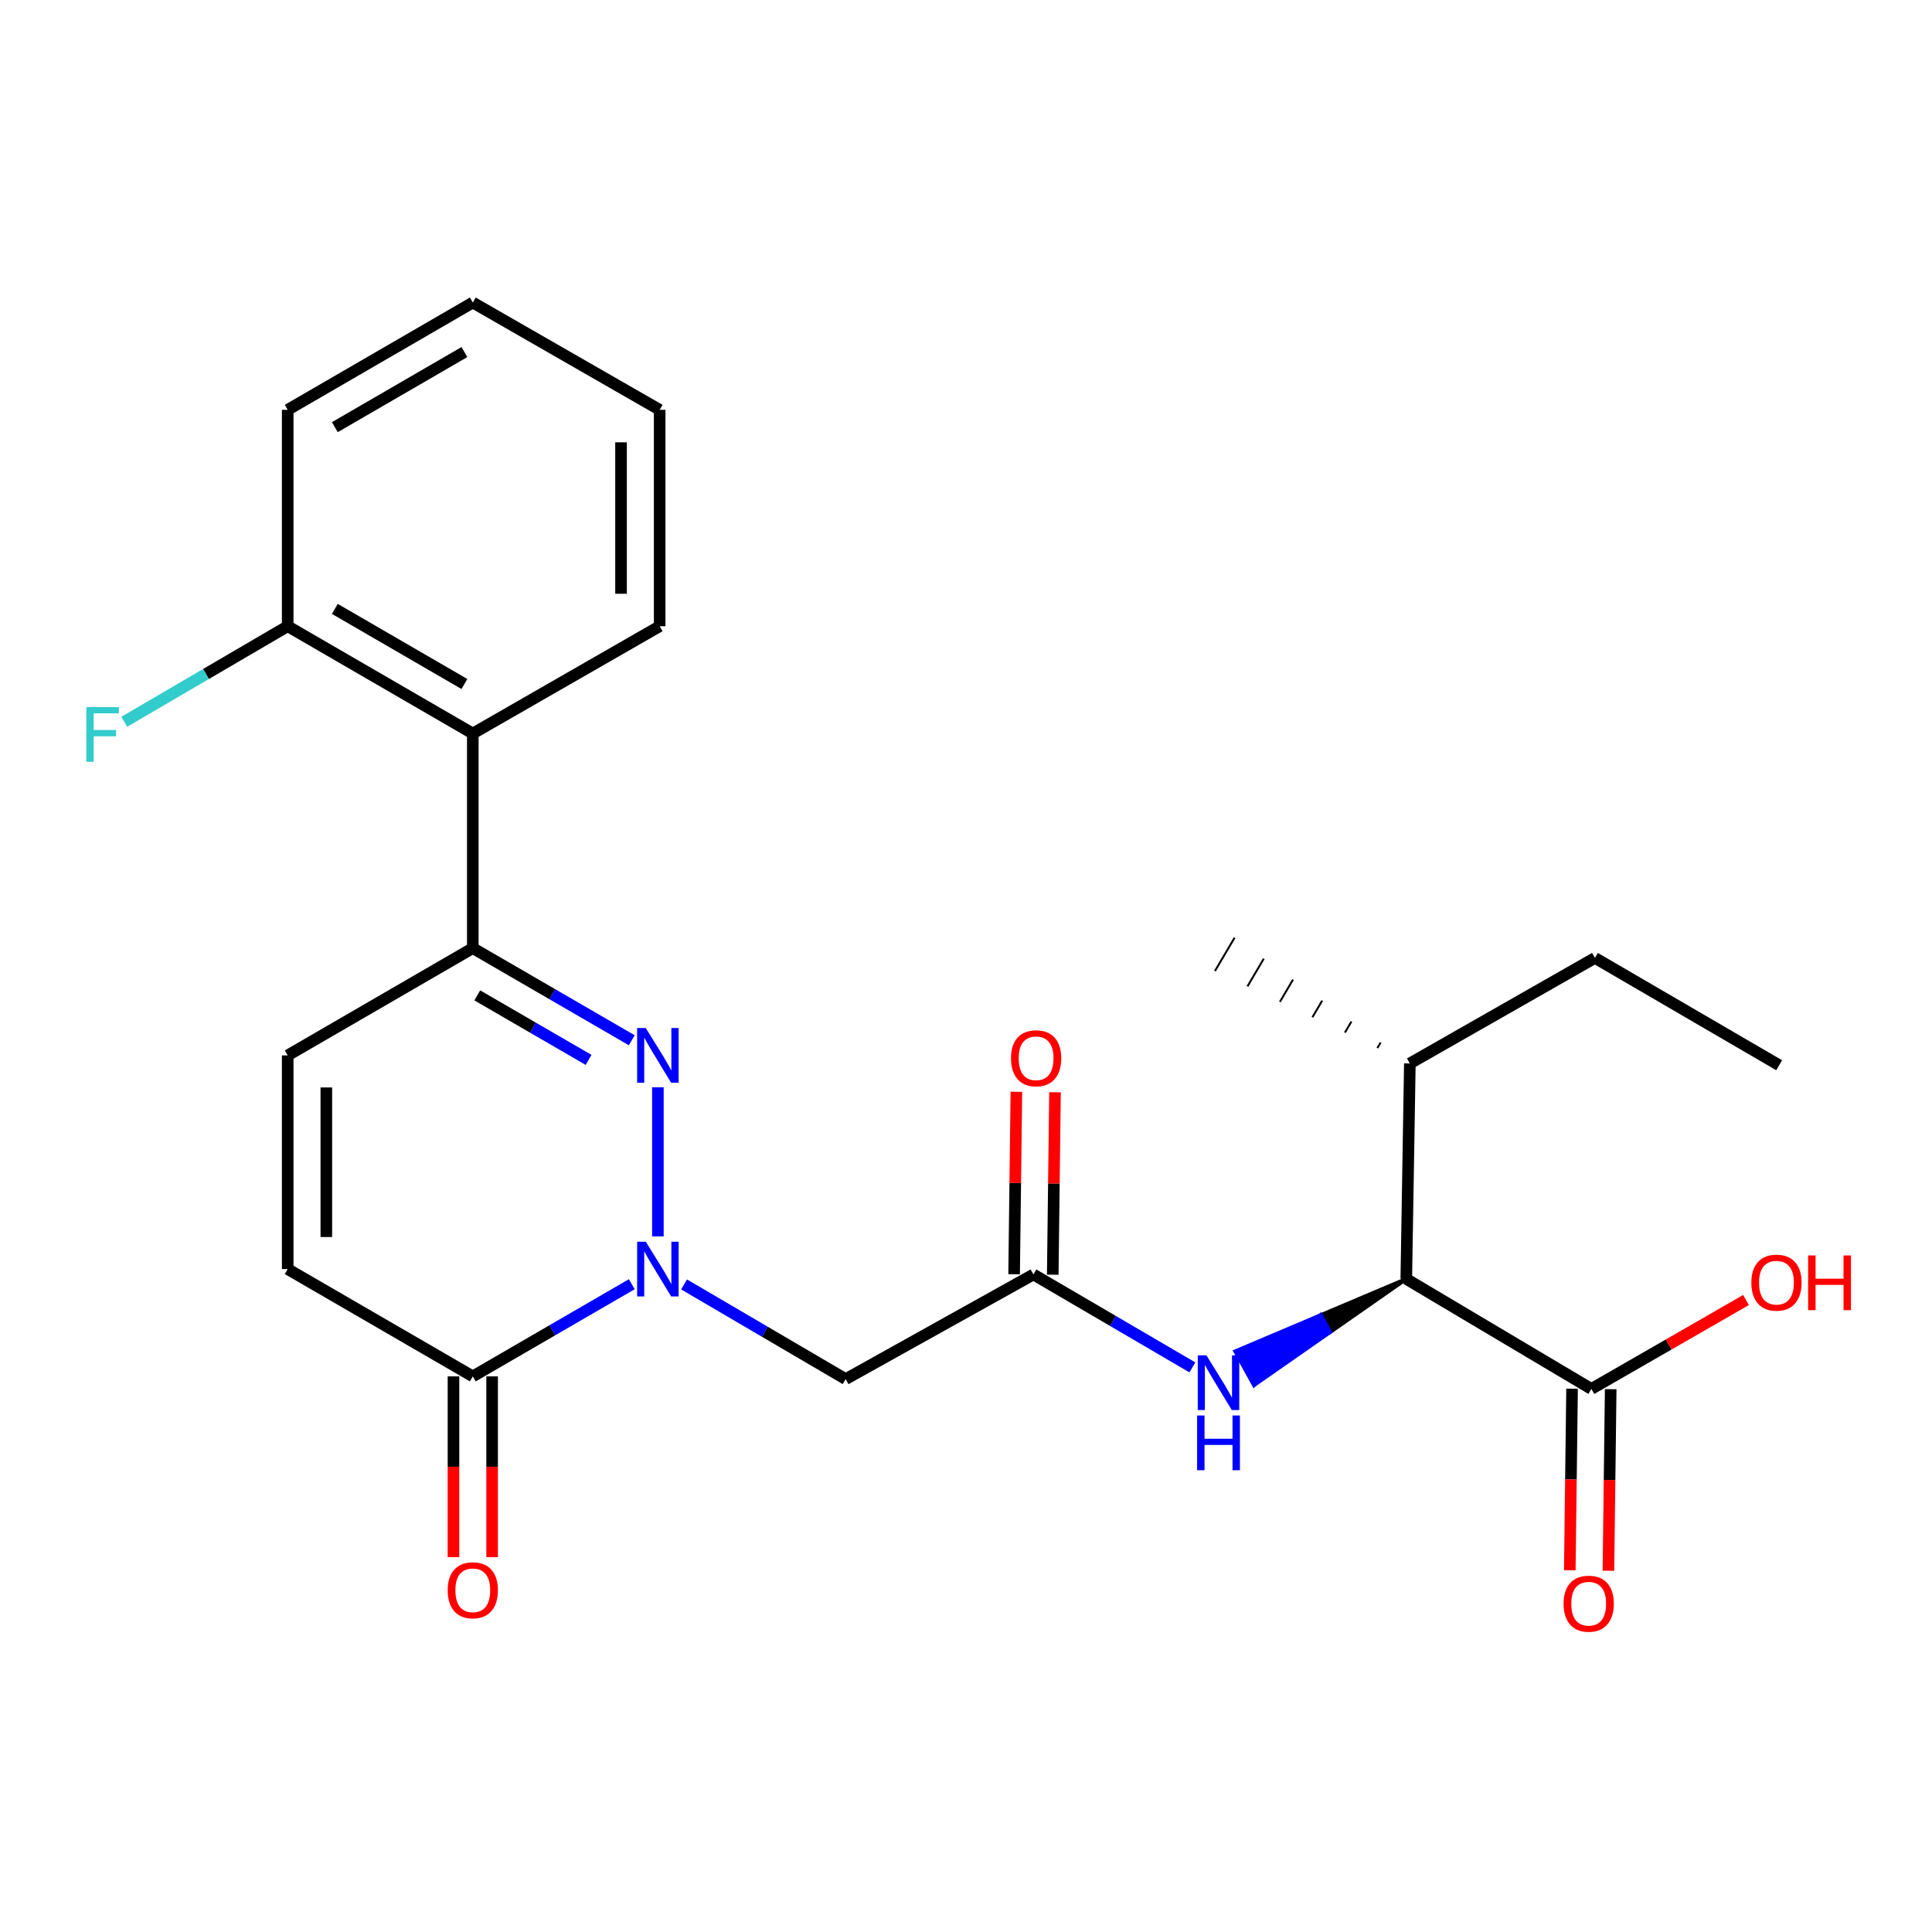 <?xml version='1.0' encoding='iso-8859-1'?>
<svg version='1.1' baseProfile='full'
              xmlns='http://www.w3.org/2000/svg'
                      xmlns:rdkit='http://www.rdkit.org/xml'
                      xmlns:xlink='http://www.w3.org/1999/xlink'
                  xml:space='preserve'
width='1000px' height='1000px' viewBox='0 0 1000 1000'>
<!-- END OF HEADER -->
<rect style='opacity:1.0;fill:#FFFFFF;stroke:none' width='1000' height='1000' x='0' y='0'> </rect>
<path class='bond-0' d='M 340.522,639.949 L 340.522,562.777' style='fill:none;fill-rule:evenodd;stroke:#0000FF;stroke-width:6px;stroke-linecap:butt;stroke-linejoin:miter;stroke-opacity:1' />
<path class='bond-2' d='M 327.014,664.705 L 285.868,688.559' style='fill:none;fill-rule:evenodd;stroke:#0000FF;stroke-width:6px;stroke-linecap:butt;stroke-linejoin:miter;stroke-opacity:1' />
<path class='bond-2' d='M 285.868,688.559 L 244.721,712.413' style='fill:none;fill-rule:evenodd;stroke:#000000;stroke-width:6px;stroke-linecap:butt;stroke-linejoin:miter;stroke-opacity:1' />
<path class='bond-3' d='M 354.078,664.818 L 395.895,689.321' style='fill:none;fill-rule:evenodd;stroke:#0000FF;stroke-width:6px;stroke-linecap:butt;stroke-linejoin:miter;stroke-opacity:1' />
<path class='bond-3' d='M 395.895,689.321 L 437.712,713.824' style='fill:none;fill-rule:evenodd;stroke:#000000;stroke-width:6px;stroke-linecap:butt;stroke-linejoin:miter;stroke-opacity:1' />
<path class='bond-1' d='M 327.014,538.445 L 285.868,514.596' style='fill:none;fill-rule:evenodd;stroke:#0000FF;stroke-width:6px;stroke-linecap:butt;stroke-linejoin:miter;stroke-opacity:1' />
<path class='bond-1' d='M 285.868,514.596 L 244.721,490.747' style='fill:none;fill-rule:evenodd;stroke:#000000;stroke-width:6px;stroke-linecap:butt;stroke-linejoin:miter;stroke-opacity:1' />
<path class='bond-1' d='M 304.642,548.592 L 275.839,531.898' style='fill:none;fill-rule:evenodd;stroke:#0000FF;stroke-width:6px;stroke-linecap:butt;stroke-linejoin:miter;stroke-opacity:1' />
<path class='bond-1' d='M 275.839,531.898 L 247.037,515.204' style='fill:none;fill-rule:evenodd;stroke:#000000;stroke-width:6px;stroke-linecap:butt;stroke-linejoin:miter;stroke-opacity:1' />
<path class='bond-5' d='M 244.721,490.747 L 244.721,379.67' style='fill:none;fill-rule:evenodd;stroke:#000000;stroke-width:6px;stroke-linecap:butt;stroke-linejoin:miter;stroke-opacity:1' />
<path class='bond-25' d='M 244.721,490.747 L 148.909,546.275' style='fill:none;fill-rule:evenodd;stroke:#000000;stroke-width:6px;stroke-linecap:butt;stroke-linejoin:miter;stroke-opacity:1' />
<path class='bond-7' d='M 244.721,712.413 L 148.909,656.874' style='fill:none;fill-rule:evenodd;stroke:#000000;stroke-width:6px;stroke-linecap:butt;stroke-linejoin:miter;stroke-opacity:1' />
<path class='bond-12' d='M 234.722,712.413 L 234.722,759.186' style='fill:none;fill-rule:evenodd;stroke:#000000;stroke-width:6px;stroke-linecap:butt;stroke-linejoin:miter;stroke-opacity:1' />
<path class='bond-12' d='M 234.722,759.186 L 234.722,805.96' style='fill:none;fill-rule:evenodd;stroke:#FF0000;stroke-width:6px;stroke-linecap:butt;stroke-linejoin:miter;stroke-opacity:1' />
<path class='bond-12' d='M 254.72,712.413 L 254.72,759.186' style='fill:none;fill-rule:evenodd;stroke:#000000;stroke-width:6px;stroke-linecap:butt;stroke-linejoin:miter;stroke-opacity:1' />
<path class='bond-12' d='M 254.72,759.186 L 254.72,805.96' style='fill:none;fill-rule:evenodd;stroke:#FF0000;stroke-width:6px;stroke-linecap:butt;stroke-linejoin:miter;stroke-opacity:1' />
<path class='bond-4' d='M 437.712,713.824 L 534.902,659.663' style='fill:none;fill-rule:evenodd;stroke:#000000;stroke-width:6px;stroke-linecap:butt;stroke-linejoin:miter;stroke-opacity:1' />
<path class='bond-8' d='M 534.902,659.663 L 576.045,683.715' style='fill:none;fill-rule:evenodd;stroke:#000000;stroke-width:6px;stroke-linecap:butt;stroke-linejoin:miter;stroke-opacity:1' />
<path class='bond-8' d='M 576.045,683.715 L 617.188,707.768' style='fill:none;fill-rule:evenodd;stroke:#0000FF;stroke-width:6px;stroke-linecap:butt;stroke-linejoin:miter;stroke-opacity:1' />
<path class='bond-13' d='M 544.9,659.787 L 545.485,612.573' style='fill:none;fill-rule:evenodd;stroke:#000000;stroke-width:6px;stroke-linecap:butt;stroke-linejoin:miter;stroke-opacity:1' />
<path class='bond-13' d='M 545.485,612.573 L 546.071,565.359' style='fill:none;fill-rule:evenodd;stroke:#FF0000;stroke-width:6px;stroke-linecap:butt;stroke-linejoin:miter;stroke-opacity:1' />
<path class='bond-13' d='M 524.904,659.539 L 525.489,612.325' style='fill:none;fill-rule:evenodd;stroke:#000000;stroke-width:6px;stroke-linecap:butt;stroke-linejoin:miter;stroke-opacity:1' />
<path class='bond-13' d='M 525.489,612.325 L 526.075,565.111' style='fill:none;fill-rule:evenodd;stroke:#FF0000;stroke-width:6px;stroke-linecap:butt;stroke-linejoin:miter;stroke-opacity:1' />
<path class='bond-11' d='M 244.721,379.67 L 148.909,324.132' style='fill:none;fill-rule:evenodd;stroke:#000000;stroke-width:6px;stroke-linecap:butt;stroke-linejoin:miter;stroke-opacity:1' />
<path class='bond-11' d='M 240.378,354.038 L 173.31,315.161' style='fill:none;fill-rule:evenodd;stroke:#000000;stroke-width:6px;stroke-linecap:butt;stroke-linejoin:miter;stroke-opacity:1' />
<path class='bond-18' d='M 244.721,379.67 L 341.444,324.132' style='fill:none;fill-rule:evenodd;stroke:#000000;stroke-width:6px;stroke-linecap:butt;stroke-linejoin:miter;stroke-opacity:1' />
<path class='bond-6' d='M 148.909,546.275 L 148.909,656.874' style='fill:none;fill-rule:evenodd;stroke:#000000;stroke-width:6px;stroke-linecap:butt;stroke-linejoin:miter;stroke-opacity:1' />
<path class='bond-6' d='M 168.907,562.865 L 168.907,640.284' style='fill:none;fill-rule:evenodd;stroke:#000000;stroke-width:6px;stroke-linecap:butt;stroke-linejoin:miter;stroke-opacity:1' />
<path class='bond-9' d='M 727.892,661.974 L 683.638,680.711 L 688.473,689.463 Z' style='fill:#000000;fill-rule:evenodd;fill-opacity:1;stroke:#000000;stroke-width:2px;stroke-linecap:butt;stroke-linejoin:miter;stroke-opacity:1;' />
<path class='bond-9' d='M 683.638,680.711 L 649.054,716.953 L 639.383,699.449 Z' style='fill:#0000FF;fill-rule:evenodd;fill-opacity:1;stroke:#0000FF;stroke-width:2px;stroke-linecap:butt;stroke-linejoin:miter;stroke-opacity:1;' />
<path class='bond-9' d='M 683.638,680.711 L 688.473,689.463 L 649.054,716.953 Z' style='fill:#0000FF;fill-rule:evenodd;fill-opacity:1;stroke:#0000FF;stroke-width:2px;stroke-linecap:butt;stroke-linejoin:miter;stroke-opacity:1;' />
<path class='bond-10' d='M 727.892,661.974 L 823.693,718.912' style='fill:none;fill-rule:evenodd;stroke:#000000;stroke-width:6px;stroke-linecap:butt;stroke-linejoin:miter;stroke-opacity:1' />
<path class='bond-15' d='M 727.892,661.974 L 729.737,550.441' style='fill:none;fill-rule:evenodd;stroke:#000000;stroke-width:6px;stroke-linecap:butt;stroke-linejoin:miter;stroke-opacity:1' />
<path class='bond-14' d='M 813.695,718.787 L 813.108,765.777' style='fill:none;fill-rule:evenodd;stroke:#000000;stroke-width:6px;stroke-linecap:butt;stroke-linejoin:miter;stroke-opacity:1' />
<path class='bond-14' d='M 813.108,765.777 L 812.52,812.767' style='fill:none;fill-rule:evenodd;stroke:#FF0000;stroke-width:6px;stroke-linecap:butt;stroke-linejoin:miter;stroke-opacity:1' />
<path class='bond-14' d='M 833.691,719.037 L 833.104,766.027' style='fill:none;fill-rule:evenodd;stroke:#000000;stroke-width:6px;stroke-linecap:butt;stroke-linejoin:miter;stroke-opacity:1' />
<path class='bond-14' d='M 833.104,766.027 L 832.516,813.017' style='fill:none;fill-rule:evenodd;stroke:#FF0000;stroke-width:6px;stroke-linecap:butt;stroke-linejoin:miter;stroke-opacity:1' />
<path class='bond-16' d='M 823.693,718.912 L 863.712,695.898' style='fill:none;fill-rule:evenodd;stroke:#000000;stroke-width:6px;stroke-linecap:butt;stroke-linejoin:miter;stroke-opacity:1' />
<path class='bond-16' d='M 863.712,695.898 L 903.731,672.883' style='fill:none;fill-rule:evenodd;stroke:#FF0000;stroke-width:6px;stroke-linecap:butt;stroke-linejoin:miter;stroke-opacity:1' />
<path class='bond-17' d='M 148.909,324.132 L 106.606,348.867' style='fill:none;fill-rule:evenodd;stroke:#000000;stroke-width:6px;stroke-linecap:butt;stroke-linejoin:miter;stroke-opacity:1' />
<path class='bond-17' d='M 106.606,348.867 L 64.303,373.602' style='fill:none;fill-rule:evenodd;stroke:#33CCCC;stroke-width:6px;stroke-linecap:butt;stroke-linejoin:miter;stroke-opacity:1' />
<path class='bond-19' d='M 148.909,324.132 L 148.909,212.132' style='fill:none;fill-rule:evenodd;stroke:#000000;stroke-width:6px;stroke-linecap:butt;stroke-linejoin:miter;stroke-opacity:1' />
<path class='bond-20' d='M 729.737,550.441 L 825.538,495.825' style='fill:none;fill-rule:evenodd;stroke:#000000;stroke-width:6px;stroke-linecap:butt;stroke-linejoin:miter;stroke-opacity:1' />
<path class='bond-21' d='M 714.616,539.595 L 712.924,542.467' style='fill:none;fill-rule:evenodd;stroke:#000000;stroke-width:1.0px;stroke-linecap:butt;stroke-linejoin:miter;stroke-opacity:1' />
<path class='bond-21' d='M 699.495,528.749 L 696.111,534.492' style='fill:none;fill-rule:evenodd;stroke:#000000;stroke-width:1.0px;stroke-linecap:butt;stroke-linejoin:miter;stroke-opacity:1' />
<path class='bond-21' d='M 684.375,517.904 L 679.298,526.518' style='fill:none;fill-rule:evenodd;stroke:#000000;stroke-width:1.0px;stroke-linecap:butt;stroke-linejoin:miter;stroke-opacity:1' />
<path class='bond-21' d='M 669.254,507.058 L 662.485,518.543' style='fill:none;fill-rule:evenodd;stroke:#000000;stroke-width:1.0px;stroke-linecap:butt;stroke-linejoin:miter;stroke-opacity:1' />
<path class='bond-21' d='M 654.133,496.212 L 645.672,510.569' style='fill:none;fill-rule:evenodd;stroke:#000000;stroke-width:1.0px;stroke-linecap:butt;stroke-linejoin:miter;stroke-opacity:1' />
<path class='bond-21' d='M 639.012,485.366 L 628.859,502.595' style='fill:none;fill-rule:evenodd;stroke:#000000;stroke-width:1.0px;stroke-linecap:butt;stroke-linejoin:miter;stroke-opacity:1' />
<path class='bond-22' d='M 341.444,324.132 L 341.444,212.132' style='fill:none;fill-rule:evenodd;stroke:#000000;stroke-width:6px;stroke-linecap:butt;stroke-linejoin:miter;stroke-opacity:1' />
<path class='bond-22' d='M 321.447,307.332 L 321.447,228.932' style='fill:none;fill-rule:evenodd;stroke:#000000;stroke-width:6px;stroke-linecap:butt;stroke-linejoin:miter;stroke-opacity:1' />
<path class='bond-26' d='M 148.909,212.132 L 244.721,156.594' style='fill:none;fill-rule:evenodd;stroke:#000000;stroke-width:6px;stroke-linecap:butt;stroke-linejoin:miter;stroke-opacity:1' />
<path class='bond-26' d='M 173.31,221.103 L 240.378,182.226' style='fill:none;fill-rule:evenodd;stroke:#000000;stroke-width:6px;stroke-linecap:butt;stroke-linejoin:miter;stroke-opacity:1' />
<path class='bond-23' d='M 825.538,495.825 L 920.883,551.363' style='fill:none;fill-rule:evenodd;stroke:#000000;stroke-width:6px;stroke-linecap:butt;stroke-linejoin:miter;stroke-opacity:1' />
<path class='bond-24' d='M 341.444,212.132 L 244.721,156.594' style='fill:none;fill-rule:evenodd;stroke:#000000;stroke-width:6px;stroke-linecap:butt;stroke-linejoin:miter;stroke-opacity:1' />
<path  class='atom-0' d='M 334.262 642.714
L 343.542 657.714
Q 344.462 659.194, 345.942 661.874
Q 347.422 664.554, 347.502 664.714
L 347.502 642.714
L 351.262 642.714
L 351.262 671.034
L 347.382 671.034
L 337.422 654.634
Q 336.262 652.714, 335.022 650.514
Q 333.822 648.314, 333.462 647.634
L 333.462 671.034
L 329.782 671.034
L 329.782 642.714
L 334.262 642.714
' fill='#0000FF'/>
<path  class='atom-1' d='M 334.262 532.115
L 343.542 547.115
Q 344.462 548.595, 345.942 551.275
Q 347.422 553.955, 347.502 554.115
L 347.502 532.115
L 351.262 532.115
L 351.262 560.435
L 347.382 560.435
L 337.422 544.035
Q 336.262 542.115, 335.022 539.915
Q 333.822 537.715, 333.462 537.035
L 333.462 560.435
L 329.782 560.435
L 329.782 532.115
L 334.262 532.115
' fill='#0000FF'/>
<path  class='atom-9' d='M 624.443 701.508
L 633.723 716.508
Q 634.643 717.988, 636.123 720.668
Q 637.603 723.348, 637.683 723.508
L 637.683 701.508
L 641.443 701.508
L 641.443 729.828
L 637.563 729.828
L 627.603 713.428
Q 626.443 711.508, 625.203 709.308
Q 624.003 707.108, 623.643 706.428
L 623.643 729.828
L 619.963 729.828
L 619.963 701.508
L 624.443 701.508
' fill='#0000FF'/>
<path  class='atom-9' d='M 619.623 732.66
L 623.463 732.66
L 623.463 744.7
L 637.943 744.7
L 637.943 732.66
L 641.783 732.66
L 641.783 760.98
L 637.943 760.98
L 637.943 747.9
L 623.463 747.9
L 623.463 760.98
L 619.623 760.98
L 619.623 732.66
' fill='#0000FF'/>
<path  class='atom-13' d='M 231.721 823.125
Q 231.721 816.325, 235.081 812.525
Q 238.441 808.725, 244.721 808.725
Q 251.001 808.725, 254.361 812.525
Q 257.721 816.325, 257.721 823.125
Q 257.721 830.005, 254.321 833.925
Q 250.921 837.805, 244.721 837.805
Q 238.481 837.805, 235.081 833.925
Q 231.721 830.045, 231.721 823.125
M 244.721 834.605
Q 249.041 834.605, 251.361 831.725
Q 253.721 828.805, 253.721 823.125
Q 253.721 817.565, 251.361 814.765
Q 249.041 811.925, 244.721 811.925
Q 240.401 811.925, 238.041 814.725
Q 235.721 817.525, 235.721 823.125
Q 235.721 828.845, 238.041 831.725
Q 240.401 834.605, 244.721 834.605
' fill='#FF0000'/>
<path  class='atom-14' d='M 523.29 547.755
Q 523.29 540.955, 526.65 537.155
Q 530.01 533.355, 536.29 533.355
Q 542.57 533.355, 545.93 537.155
Q 549.29 540.955, 549.29 547.755
Q 549.29 554.635, 545.89 558.555
Q 542.49 562.435, 536.29 562.435
Q 530.05 562.435, 526.65 558.555
Q 523.29 554.675, 523.29 547.755
M 536.29 559.235
Q 540.61 559.235, 542.93 556.355
Q 545.29 553.435, 545.29 547.755
Q 545.29 542.195, 542.93 539.395
Q 540.61 536.555, 536.29 536.555
Q 531.97 536.555, 529.61 539.355
Q 527.29 542.155, 527.29 547.755
Q 527.29 553.475, 529.61 556.355
Q 531.97 559.235, 536.29 559.235
' fill='#FF0000'/>
<path  class='atom-15' d='M 809.305 830.069
Q 809.305 823.269, 812.665 819.469
Q 816.025 815.669, 822.305 815.669
Q 828.585 815.669, 831.945 819.469
Q 835.305 823.269, 835.305 830.069
Q 835.305 836.949, 831.905 840.869
Q 828.505 844.749, 822.305 844.749
Q 816.065 844.749, 812.665 840.869
Q 809.305 836.989, 809.305 830.069
M 822.305 841.549
Q 826.625 841.549, 828.945 838.669
Q 831.305 835.749, 831.305 830.069
Q 831.305 824.509, 828.945 821.709
Q 826.625 818.869, 822.305 818.869
Q 817.985 818.869, 815.625 821.669
Q 813.305 824.469, 813.305 830.069
Q 813.305 835.789, 815.625 838.669
Q 817.985 841.549, 822.305 841.549
' fill='#FF0000'/>
<path  class='atom-17' d='M 906.494 663.898
Q 906.494 657.098, 909.854 653.298
Q 913.214 649.498, 919.494 649.498
Q 925.774 649.498, 929.134 653.298
Q 932.494 657.098, 932.494 663.898
Q 932.494 670.778, 929.094 674.698
Q 925.694 678.578, 919.494 678.578
Q 913.254 678.578, 909.854 674.698
Q 906.494 670.818, 906.494 663.898
M 919.494 675.378
Q 923.814 675.378, 926.134 672.498
Q 928.494 669.578, 928.494 663.898
Q 928.494 658.338, 926.134 655.538
Q 923.814 652.698, 919.494 652.698
Q 915.174 652.698, 912.814 655.498
Q 910.494 658.298, 910.494 663.898
Q 910.494 669.618, 912.814 672.498
Q 915.174 675.378, 919.494 675.378
' fill='#FF0000'/>
<path  class='atom-17' d='M 935.894 649.818
L 939.734 649.818
L 939.734 661.858
L 954.214 661.858
L 954.214 649.818
L 958.054 649.818
L 958.054 678.138
L 954.214 678.138
L 954.214 665.058
L 939.734 665.058
L 939.734 678.138
L 935.894 678.138
L 935.894 649.818
' fill='#FF0000'/>
<path  class='atom-18' d='M 44.688 365.988
L 61.528 365.988
L 61.528 369.228
L 48.488 369.228
L 48.488 377.828
L 60.088 377.828
L 60.088 381.108
L 48.488 381.108
L 48.488 394.308
L 44.688 394.308
L 44.688 365.988
' fill='#33CCCC'/>
</svg>
